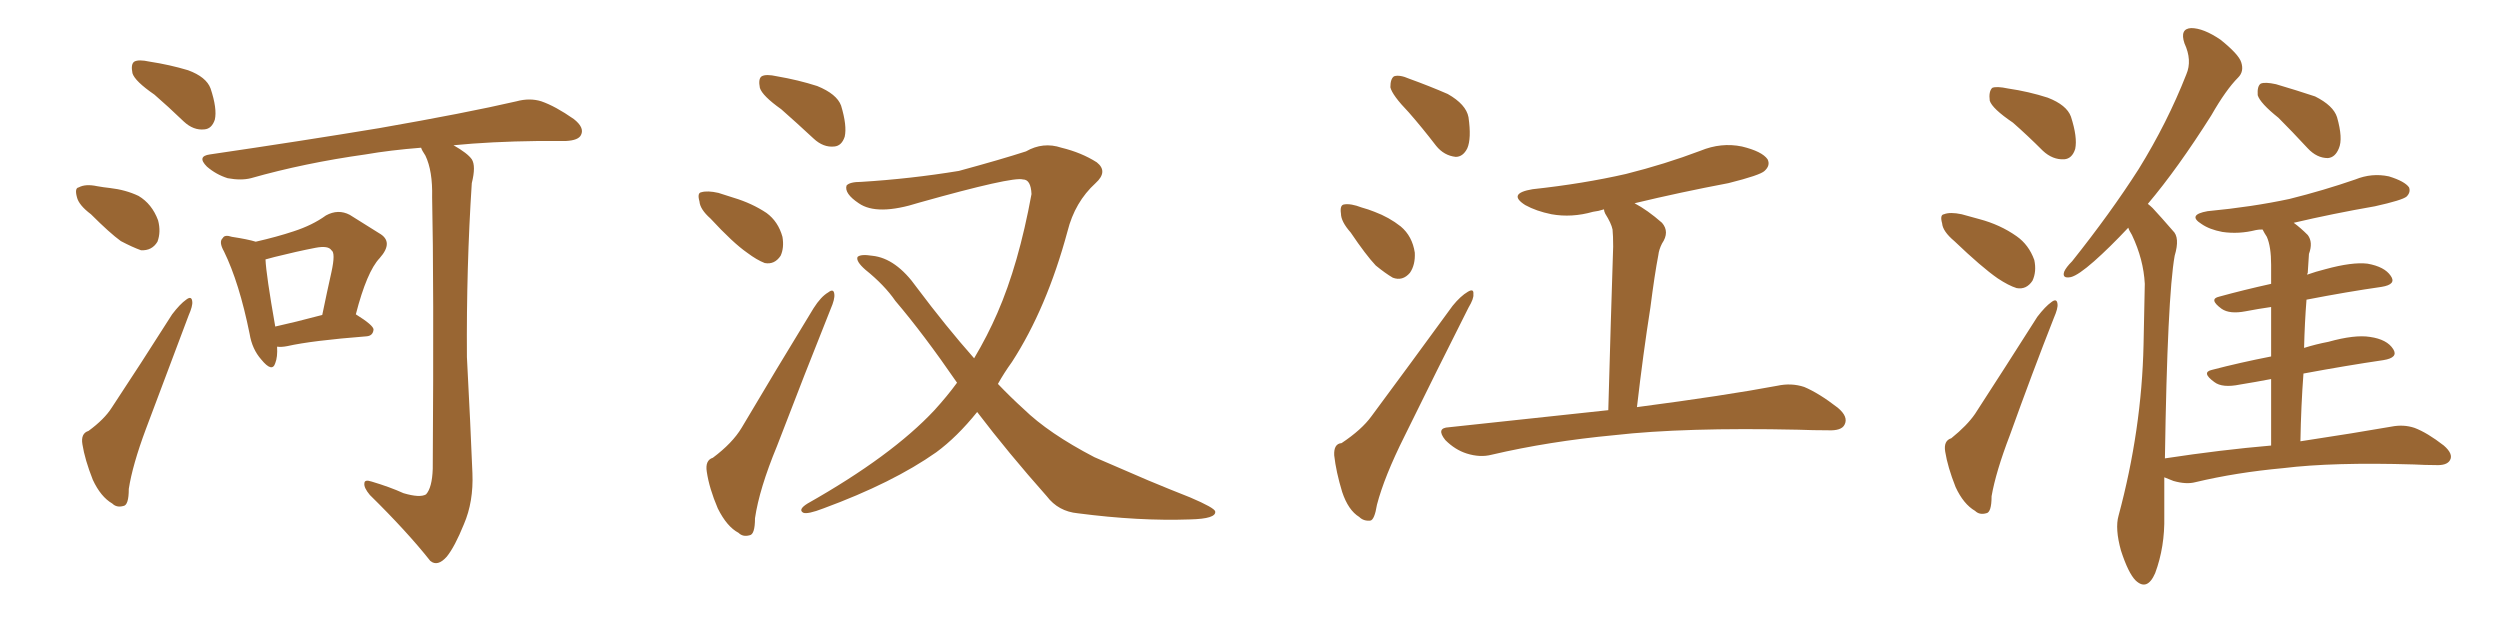 <svg xmlns="http://www.w3.org/2000/svg" xmlns:xlink="http://www.w3.org/1999/xlink" width="600" height="150"><path fill="#996633" padding="10" d="M37.06 22.71L37.06 22.71Q32.37 19.48 31.79 17.58L31.79 17.58Q31.35 15.38 32.23 14.79L32.23 14.79Q33.25 14.21 35.89 14.79L35.89 14.79Q40.72 15.53 45.12 16.85L45.12 16.85Q49.51 18.46 50.54 21.24L50.54 21.24Q52.15 26.07 51.56 28.71L51.56 28.71Q50.83 30.91 49.07 31.05L49.07 31.05Q46.44 31.35 44.09 29.15L44.09 29.15Q40.28 25.49 37.06 22.71ZM21.83 51.42L21.83 51.42Q18.90 49.22 18.46 47.31L18.46 47.31Q17.87 45.12 18.90 44.97L18.90 44.97Q20.51 44.09 23.29 44.68L23.29 44.68Q24.90 44.97 26.37 45.12L26.37 45.12Q30.18 45.56 33.25 47.02L33.25 47.02Q36.47 48.93 37.94 52.88L37.94 52.88Q38.67 55.66 37.79 58.01L37.79 58.01Q36.47 60.21 33.84 60.06L33.84 60.06Q31.79 59.33 29.00 57.86L29.00 57.86Q26.37 55.96 21.83 51.42ZM21.24 103.42L21.24 103.42Q25.05 100.63 26.81 97.85L26.81 97.85Q33.69 87.45 41.31 75.44L41.31 75.44Q43.21 72.95 44.68 71.92L44.68 71.92Q46.00 70.90 46.14 72.36L46.14 72.36Q46.29 73.39 45.26 75.73L45.26 75.73Q40.43 88.48 35.01 102.98L35.01 102.98Q31.79 111.62 30.91 117.33L30.91 117.33Q30.91 121.29 29.59 121.44L29.59 121.44Q27.98 121.88 26.95 120.85L26.95 120.85Q24.17 119.24 22.27 115.14L22.27 115.14Q20.36 110.30 19.78 106.64L19.78 106.64Q19.34 104.00 21.24 103.42ZM66.50 83.20L66.50 83.20Q66.65 85.69 66.06 87.16L66.06 87.16Q65.33 89.50 62.70 86.28L62.70 86.28Q60.50 83.79 59.91 80.13L59.91 80.13Q57.42 67.82 53.76 60.35L53.76 60.35Q52.44 58.01 53.47 57.13L53.47 57.13Q53.91 56.25 55.66 56.84L55.66 56.84Q59.47 57.42 61.38 58.01L61.38 58.01Q66.50 56.84 70.46 55.52L70.46 55.52Q75 54.05 78.22 51.71L78.22 51.71Q81.15 50.10 83.94 51.56L83.94 51.56Q88.18 54.20 90.97 55.96L90.97 55.96Q94.63 58.01 91.11 61.96L91.11 61.96Q88.04 65.19 85.40 75.44L85.40 75.44Q89.65 78.08 89.65 79.10L89.65 79.10Q89.50 80.57 88.04 80.71L88.04 80.71Q74.85 81.74 68.99 83.06L68.99 83.06Q67.53 83.35 66.50 83.20ZM66.06 78.37L66.06 78.37Q70.75 77.34 77.34 75.59L77.34 75.59Q78.52 69.87 79.54 65.33L79.54 65.33Q80.57 60.64 79.54 60.06L79.54 60.06Q78.81 58.89 75.73 59.47L75.73 59.47Q71.19 60.35 65.92 61.67L65.92 61.67Q64.31 62.11 63.72 62.26L63.72 62.26Q63.87 65.92 66.06 78.37ZM96.83 118.36L96.83 118.36L96.83 118.36Q100.78 119.53 102.25 118.65L102.25 118.65Q103.71 117.04 103.86 112.50L103.86 112.50Q104.15 67.24 103.71 47.31L103.71 47.31Q103.86 41.02 102.10 37.35L102.10 37.35Q101.22 36.04 101.07 35.45L101.07 35.45Q93.60 36.04 87.74 37.06L87.74 37.06Q73.10 39.11 60.21 42.77L60.21 42.77Q57.86 43.36 54.64 42.77L54.64 42.77Q51.86 41.89 49.66 39.99L49.66 39.99Q47.17 37.50 50.39 37.06L50.39 37.06Q72.36 33.84 90.97 30.76L90.97 30.76Q111.91 27.10 123.93 24.32L123.93 24.32Q127.15 23.44 129.93 24.32L129.93 24.32Q133.30 25.49 137.70 28.56L137.70 28.56Q140.33 30.62 139.45 32.37L139.45 32.37Q138.87 33.69 135.79 33.84L135.79 33.84Q132.57 33.84 129.05 33.84L129.05 33.84Q117.77 33.98 108.84 34.86L108.84 34.86Q112.21 36.77 113.23 38.23L113.23 38.23Q114.26 39.84 113.23 43.95L113.23 43.95Q111.91 64.16 112.06 85.69L112.06 85.69Q112.94 102.39 113.38 113.53L113.38 113.53Q113.67 120.41 111.33 125.83L111.33 125.83Q109.13 131.25 107.23 133.59L107.23 133.59Q105.03 136.08 103.27 134.62L103.27 134.62Q97.71 127.59 88.77 118.80L88.77 118.80Q87.30 117.04 87.45 116.02L87.45 116.02Q87.45 114.99 89.21 115.58L89.21 115.58Q93.60 116.89 96.83 118.36ZM187.50 26.22L187.50 26.22Q182.96 23.00 182.37 21.09L182.37 21.09Q181.93 18.90 182.81 18.31L182.81 18.31Q183.84 17.72 186.47 18.31L186.47 18.31Q191.60 19.19 196.14 20.65L196.14 20.65Q200.83 22.56 201.86 25.34L201.86 25.34Q203.32 30.18 202.73 32.81L202.73 32.81Q202.00 35.01 200.24 35.16L200.24 35.16Q197.61 35.45 195.26 33.25L195.26 33.25Q191.16 29.44 187.50 26.22ZM170.51 52.44L170.51 52.44Q168.02 50.24 167.87 48.34L167.87 48.34Q167.29 46.29 168.31 46.14L168.31 46.14Q169.78 45.70 172.41 46.29L172.41 46.29Q174.17 46.88 176.07 47.46L176.07 47.46Q180.47 48.78 183.98 51.12L183.98 51.12Q186.77 53.17 187.79 56.84L187.79 56.84Q188.23 59.47 187.35 61.38L187.35 61.38Q185.89 63.57 183.54 63.13L183.54 63.13Q181.64 62.40 179.30 60.64L179.30 60.64Q175.93 58.30 170.51 52.44ZM171.09 109.86L171.09 109.86Q175.78 106.35 177.98 102.69L177.98 102.69Q186.04 89.06 195.26 73.97L195.26 73.97Q197.02 71.19 198.78 70.17L198.78 70.17Q200.10 69.14 200.24 70.61L200.24 70.61Q200.39 71.78 199.37 74.12L199.37 74.12Q193.21 89.50 186.47 107.08L186.47 107.08Q182.23 117.33 181.20 124.37L181.20 124.37Q181.20 128.32 179.88 128.47L179.88 128.47Q178.27 128.91 177.25 127.88L177.25 127.88Q174.46 126.42 172.27 122.02L172.27 122.02Q170.21 117.19 169.63 113.23L169.63 113.23Q169.19 110.45 171.09 109.86ZM229.69 91.85L229.69 91.85L229.69 91.85Q221.63 80.13 214.89 72.22L214.89 72.22Q212.26 68.41 207.71 64.75L207.71 64.75Q205.37 62.70 205.81 61.67L205.81 61.67Q206.54 60.94 209.33 61.38L209.33 61.38Q215.04 61.96 220.02 68.99L220.02 68.99Q227.05 78.37 233.79 85.99L233.79 85.99Q237.01 80.57 239.36 75.15L239.36 75.15Q244.48 63.43 247.56 46.58L247.56 46.58Q247.41 43.07 245.51 43.07L245.51 43.07Q243.02 42.33 220.61 48.63L220.61 48.63Q210.50 51.86 206.10 48.78L206.10 48.78Q202.59 46.44 203.17 44.53L203.17 44.53Q203.91 43.65 206.69 43.65L206.69 43.65Q218.55 42.92 230.13 41.02L230.13 41.02Q240.38 38.23 246.24 36.33L246.24 36.33Q250.34 33.98 254.74 35.45L254.74 35.45Q259.57 36.62 263.23 38.96L263.23 38.96Q266.02 41.16 262.94 43.95L262.94 43.95Q257.96 48.49 256.20 55.52L256.20 55.52Q251.22 73.97 242.87 86.87L242.87 86.87Q240.97 89.50 239.50 92.14L239.50 92.14Q242.58 95.36 245.65 98.14L245.65 98.14Q251.66 104.00 262.65 109.72L262.65 109.72Q267.48 111.77 275.54 115.28L275.54 115.28Q280.81 117.48 285.64 119.38L285.64 119.38Q291.50 121.88 291.65 122.75L291.65 122.75Q291.94 124.51 285.64 124.66L285.64 124.66Q273.34 125.10 258.69 123.19L258.69 123.19Q254.00 122.75 251.22 119.09L251.22 119.09Q241.99 108.69 234.52 98.88L234.52 98.88Q229.69 104.88 224.71 108.54L224.71 108.54Q214.31 115.87 197.61 122.02L197.61 122.02Q193.80 123.49 192.77 123.05L192.77 123.05Q191.46 122.31 193.80 120.85L193.80 120.85Q214.01 109.42 224.27 98.44L224.27 98.44Q227.34 95.07 229.69 91.85ZM338.09 26.95L338.09 26.95Q334.13 22.85 333.69 20.95L333.69 20.95Q333.69 18.90 334.57 18.31L334.57 18.31Q335.89 17.87 338.23 18.90L338.23 18.90Q343.07 20.65 347.46 22.56L347.46 22.56Q351.86 25.05 352.44 28.13L352.44 28.13Q353.17 33.25 352.15 35.60L352.15 35.60Q351.12 37.65 349.37 37.65L349.37 37.65Q346.58 37.35 344.68 35.01L344.68 35.01Q341.31 30.62 338.09 26.95ZM324.17 55.81L324.17 55.81Q321.83 53.17 321.83 51.27L321.83 51.27Q321.53 49.22 322.56 49.07L322.56 49.07Q324.17 48.78 326.81 49.80L326.81 49.80Q328.42 50.24 329.88 50.83L329.88 50.83Q333.40 52.15 336.18 54.35L336.18 54.35Q338.96 56.69 339.55 60.64L339.55 60.64Q339.70 63.57 338.38 65.48L338.38 65.48Q336.62 67.53 334.28 66.65L334.28 66.65Q332.52 65.63 330.18 63.72L330.18 63.72Q327.83 61.23 324.17 55.81ZM321.97 106.35L321.97 106.35Q326.81 103.13 329.15 99.90L329.15 99.90Q338.38 87.45 348.63 73.39L348.63 73.39Q350.54 71.04 352.29 70.02L352.29 70.02Q353.76 69.14 353.61 70.61L353.61 70.61Q353.76 71.63 352.44 73.83L352.44 73.83Q345.12 88.33 337.06 104.74L337.06 104.74Q332.23 114.40 330.47 121.14L330.47 121.14Q329.88 124.80 328.86 124.95L328.86 124.95Q327.25 125.10 326.22 124.07L326.22 124.07Q323.58 122.46 322.12 118.07L322.12 118.07Q320.65 113.23 320.21 109.28L320.21 109.28Q320.07 106.49 321.97 106.35ZM385.99 98.44L385.99 98.44L385.99 98.44Q386.57 77.34 387.16 59.18L387.16 59.18Q387.16 56.54 387.01 55.08L387.01 55.08Q386.72 53.61 385.25 51.27L385.25 51.27Q384.96 50.68 384.96 50.24L384.96 50.24Q383.64 50.68 382.32 50.83L382.32 50.83Q377.20 52.29 372.36 51.42L372.36 51.42Q368.70 50.68 366.06 49.22L366.06 49.22Q361.67 46.44 367.82 45.41L367.82 45.41Q379.98 44.09 390.23 41.75L390.23 41.75Q399.61 39.40 408.11 36.18L408.11 36.18Q413.09 34.13 418.07 35.16L418.07 35.16Q422.90 36.33 424.22 38.23L424.22 38.23Q424.95 39.70 423.49 41.02L423.49 41.02Q422.46 42.04 414.84 43.95L414.84 43.95Q403.27 46.14 392.29 48.78L392.29 48.78Q395.36 50.39 398.88 53.47L398.88 53.47Q400.78 55.66 398.88 58.45L398.88 58.45Q398.14 59.91 398.00 61.23L398.00 61.23Q397.12 65.77 396.09 73.83L396.09 73.83Q394.34 84.96 392.87 97.71L392.87 97.71Q414.11 94.92 426.56 92.58L426.56 92.58Q429.93 91.85 433.01 92.87L433.01 92.87Q436.52 94.34 441.06 97.85L441.06 97.85Q443.70 100.05 442.68 101.95L442.68 101.95Q441.94 103.42 438.72 103.27L438.72 103.27Q435.21 103.27 431.54 103.13L431.54 103.13Q404.15 102.54 387.45 104.44L387.45 104.44Q371.78 105.91 358.01 109.13L358.01 109.13Q355.22 109.86 352.00 108.84L352.00 108.84Q349.22 107.96 346.88 105.62L346.88 105.62Q344.53 102.69 347.75 102.54L347.75 102.54Q368.26 100.34 385.99 98.44ZM483.11 29.44L483.11 29.44Q478.13 26.07 477.54 24.17L477.54 24.17Q477.25 21.97 478.13 21.09L478.13 21.09Q479.15 20.65 481.93 21.24L481.93 21.24Q486.91 21.97 491.46 23.44L491.46 23.44Q496.00 25.20 497.02 27.98L497.02 27.98Q498.63 32.96 498.05 35.74L498.05 35.74Q497.31 38.09 495.41 38.23L495.41 38.23Q492.63 38.38 490.28 36.18L490.28 36.18Q486.62 32.52 483.11 29.44ZM469.04 57.86L469.04 57.86Q466.26 55.52 466.11 53.61L466.11 53.61Q465.53 51.56 466.55 51.42L466.55 51.42Q468.02 50.83 470.80 51.42L470.80 51.42Q472.85 52.00 475.05 52.59L475.05 52.59Q480.03 53.91 483.98 56.69L483.98 56.69Q486.91 58.74 488.23 62.40L488.23 62.40Q488.82 65.19 487.79 67.38L487.79 67.38Q486.33 69.58 483.98 69.14L483.98 69.14Q482.08 68.55 479.44 66.80L479.44 66.80Q475.63 64.16 469.04 57.86ZM468.31 105.18L468.31 105.18Q472.12 102.10 474.02 99.32L474.02 99.32Q481.05 88.48 488.96 76.03L488.96 76.03Q490.87 73.54 492.33 72.51L492.33 72.51Q493.65 71.48 493.80 72.95L493.80 72.95Q493.95 73.97 492.92 76.32L492.92 76.32Q487.79 89.36 482.37 104.44L482.37 104.44Q479.00 113.23 477.98 119.09L477.98 119.09Q477.98 123.05 476.66 123.19L476.66 123.19Q475.05 123.63 474.02 122.61L474.02 122.61Q471.24 121.00 469.34 116.89L469.34 116.89Q467.43 112.06 466.85 108.40L466.85 108.40Q466.41 105.76 468.31 105.18ZM546.83 28.27L546.83 28.27Q542.43 24.76 541.85 22.85L541.85 22.85Q541.70 20.65 542.58 20.07L542.58 20.07Q543.60 19.63 546.24 20.21L546.24 20.21Q551.22 21.68 555.62 23.14L555.62 23.14Q560.01 25.34 560.89 28.13L560.89 28.13Q562.35 33.25 561.33 35.60L561.33 35.60Q560.45 37.79 558.69 37.94L558.69 37.94Q556.05 37.94 553.86 35.60L553.86 35.60Q550.05 31.49 546.83 28.27ZM545.07 106.93L545.07 106.93L545.07 106.93Q545.07 97.71 545.07 90.97L545.07 90.97Q541.26 91.70 537.60 92.29L537.60 92.29Q533.35 93.16 531.45 91.70L531.45 91.70Q528.22 89.36 530.86 88.77L530.86 88.77Q537.60 87.01 545.07 85.55L545.07 85.55Q545.07 78.22 545.07 73.68L545.07 73.68Q541.99 74.12 538.92 74.71L538.92 74.71Q535.11 75.44 533.20 74.12L533.20 74.12Q529.98 71.78 532.62 71.19L532.62 71.19Q538.48 69.58 545.07 68.12L545.07 68.12Q545.07 64.60 545.07 63.57L545.07 63.57Q545.07 59.18 544.04 56.84L544.04 56.84Q543.46 55.96 543.02 55.08L543.02 55.08Q541.99 55.08 541.41 55.22L541.41 55.22Q537.30 56.25 533.35 55.66L533.35 55.66Q530.27 55.08 528.37 53.76L528.37 53.76Q524.85 51.56 529.83 50.68L529.83 50.68Q540.53 49.66 549.46 47.75L549.46 47.75Q557.67 45.70 565.28 43.07L565.28 43.07Q569.24 41.46 573.34 42.33L573.34 42.33Q577.15 43.51 578.17 44.97L578.17 44.97Q578.61 46.14 577.59 47.17L577.59 47.17Q576.56 48.05 569.97 49.51L569.97 49.51Q559.86 51.27 550.49 53.47L550.49 53.47Q552.10 54.64 553.86 56.40L553.86 56.40Q555.18 58.15 554.15 60.94L554.15 60.94Q554.00 62.84 553.86 65.48L553.86 65.48Q553.71 65.77 553.71 65.92L553.71 65.92Q555.76 65.19 558.11 64.60L558.11 64.60Q564.55 62.84 568.21 63.28L568.21 63.28Q572.31 64.01 573.78 66.21L573.78 66.21Q575.24 68.26 571.58 68.85L571.58 68.85Q563.38 70.02 553.56 71.92L553.56 71.92Q553.13 77.34 552.98 83.50L552.98 83.50Q555.76 82.62 558.84 82.03L558.84 82.03Q565.14 80.27 568.80 80.86L568.80 80.86Q572.90 81.45 574.37 83.79L574.37 83.79Q575.68 85.84 572.02 86.43L572.02 86.43Q563.09 87.74 552.83 89.65L552.83 89.65Q552.25 97.41 552.10 105.91L552.10 105.91Q565.58 103.86 573.93 102.39L573.93 102.39Q576.86 101.81 579.49 102.69L579.49 102.69Q582.57 103.86 586.52 106.93L586.52 106.93Q588.87 108.98 587.99 110.45L587.99 110.45Q587.26 111.77 584.47 111.62L584.47 111.62Q582.13 111.62 579.35 111.47L579.35 111.47Q559.86 110.89 548.00 112.35L548.00 112.35Q536.72 113.38 526.90 115.72L526.90 115.72Q524.71 116.31 521.63 115.43L521.63 115.43Q520.46 114.99 519.43 114.55L519.43 114.55Q519.43 118.95 519.43 123.93L519.43 123.93Q519.58 131.25 517.24 137.55L517.24 137.55Q515.33 141.94 512.55 139.31L512.55 139.31Q510.79 137.55 509.03 132.13L509.03 132.13Q507.57 126.86 508.45 123.78L508.45 123.78Q514.01 103.13 514.45 82.76L514.45 82.76Q514.60 75.73 514.75 68.12L514.75 68.12Q514.45 62.26 511.67 56.40L511.67 56.40Q510.94 55.22 510.79 54.64L510.79 54.64Q506.25 59.47 502.59 62.70L502.59 62.70Q498.78 66.06 497.02 66.50L497.02 66.50Q494.82 66.94 495.41 65.19L495.41 65.19Q495.85 64.16 497.31 62.70L497.31 62.70Q506.54 51.12 513.28 40.58L513.28 40.58Q520.17 29.44 524.71 17.87L524.71 17.87Q526.17 14.50 524.27 10.40L524.27 10.40Q523.10 6.88 525.88 6.74L525.88 6.74Q528.81 6.74 532.91 9.52L532.91 9.52Q537.30 13.04 537.89 14.94L537.89 14.94Q538.62 17.14 537.16 18.60L537.16 18.60Q534.23 21.53 530.71 27.69L530.71 27.69Q522.66 40.43 515.48 48.93L515.48 48.93Q516.06 49.37 516.65 49.95L516.65 49.95Q518.70 52.15 521.48 55.37L521.48 55.37Q523.24 56.98 521.92 61.38L521.92 61.38Q520.17 71.19 519.58 110.01L519.58 110.01Q533.06 107.96 545.07 106.93Z"/></svg>